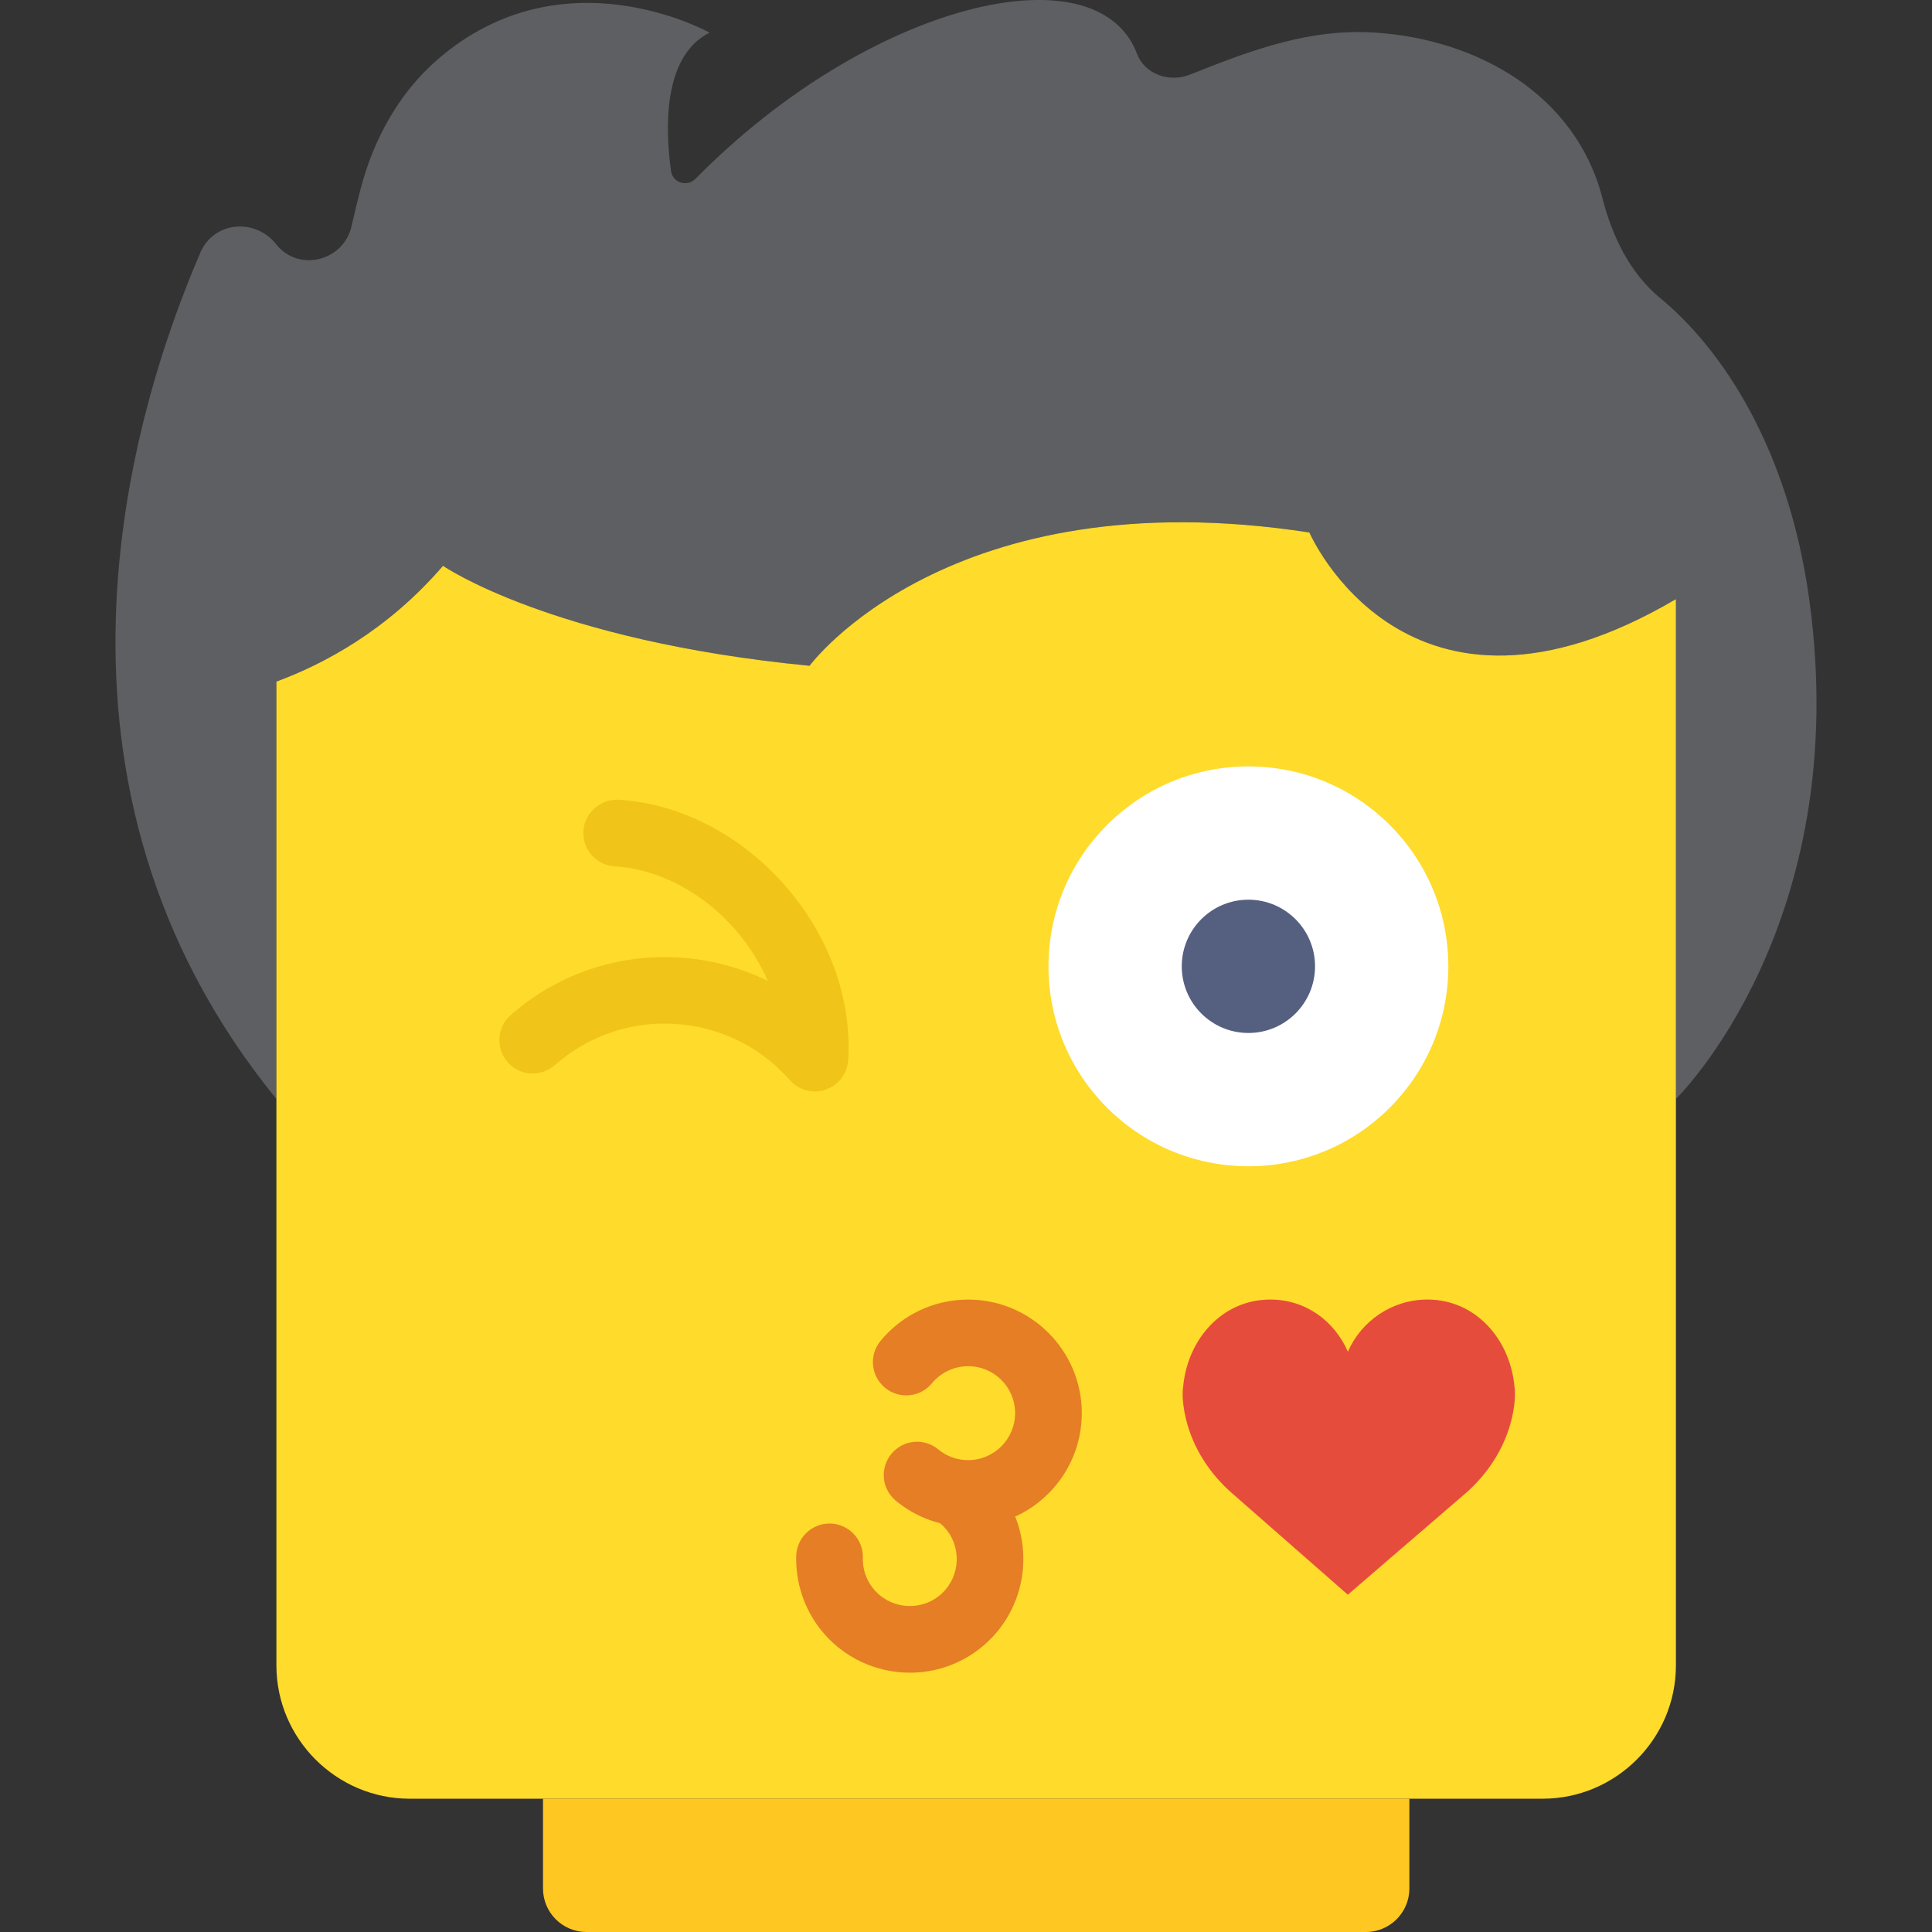 <?xml version="1.0" encoding="iso-8859-1"?>
<!-- Generator: Adobe Illustrator 18.0.0, SVG Export Plug-In . SVG Version: 6.00 Build 0)  -->
<!DOCTYPE svg PUBLIC "-//W3C//DTD SVG 1.1//EN" "http://www.w3.org/Graphics/SVG/1.1/DTD/svg11.dtd">
<svg version="1.1" id="Capa_1" xmlns="http://www.w3.org/2000/svg" xmlns:xlink="http://www.w3.org/1999/xlink" x="0px" y="0px"
	 viewBox="0 0 57.98 57.98" style="enable-background:new 0 0 57.98 57.98;" xml:space="preserve">
<rect x="0" y="0" width="57.98" height="57.98" fill="#333333" stroke="none"/>
<g>
	<path style="fill:#5E5F62;" d="M54.295,17.98c-0.62-4.487-2.586-7.48-4.471-9.034c-0.916-0.755-1.439-1.852-1.735-3.001
		c-0.799-3.102-3.738-4.757-6.794-4.965c-1.947-0.133-3.646,0.484-5.589,1.261c-0.611,0.244-1.352-0.01-1.584-0.626
		c-1.194-3.171-8.034-1.545-13.249,3.75c-0.25,0.254-0.684,0.125-0.734-0.228c-0.173-1.23-0.263-3.448,1.155-4.157
		c0,0-4.407-2.479-8.186,0.826c-1.152,1.008-1.905,2.394-2.289,3.875c-0.092,0.355-0.186,0.734-0.269,1.107
		c-0.232,1.033-1.557,1.385-2.238,0.573C8.3,7.345,8.286,7.328,8.273,7.311C7.635,6.533,6.412,6.654,6.014,7.578
		C3.893,12.5,0.604,23.537,8.295,32.98V20.454c1.406-0.518,3.324-1.526,5-3.474c0,0,3.25,2.25,11,3c0,0,4.167-5.667,15-4
		c0,0,2.917,6.75,11,2v15C50.295,32.98,55.648,27.765,54.295,17.98z"/>
	<path style="fill:#FFDB2B;" d="M39.295,15.98c-10.833-1.667-15,4-15,4c-7.75-0.75-11-3-11-3c-1.676,1.948-3.594,2.956-5,3.474
		V32.98v17c0,2.2,1.8,4,4,4h34c2.2,0,4-1.8,4-4v-17v-15C42.212,22.73,39.295,15.98,39.295,15.98z"/>
	<path style="fill:#E64C3C;" d="M40.45,40.565C40.853,39.644,41.772,39,42.841,39c1.44,0,2.478,1.19,2.608,2.608
		c0,0,0.07,0.352-0.085,0.986c-0.211,0.863-0.707,1.63-1.376,2.215l-3.539,3.049l-3.48-3.05c-0.669-0.585-1.165-1.352-1.376-2.215
		c-0.155-0.634-0.085-0.986-0.085-0.986C35.641,40.19,36.678,39,38.119,39C39.188,39,40.048,39.644,40.45,40.565z"/>
	<path style="fill:#F0C419;" d="M24.455,32.755c-0.282,0-0.558-0.12-0.751-0.339c-0.883-1.004-2.103-1.603-3.436-1.688
		c-1.323-0.088-2.618,0.355-3.621,1.239c-0.415,0.363-1.046,0.325-1.412-0.09c-0.364-0.415-0.324-1.047,0.09-1.412
		c2.186-1.925,5.249-2.237,7.717-1.027c-0.796-1.842-2.615-3.314-4.598-3.44c-0.552-0.035-0.97-0.511-0.935-1.062
		s0.52-0.965,1.062-0.935c3.846,0.245,7.126,3.971,6.882,7.816c-0.025,0.403-0.292,0.752-0.675,0.883
		C24.672,32.737,24.563,32.755,24.455,32.755z"/>
	<path style="fill:#E57E25;" d="M29.056,45.819c-0.792,0-1.563-0.277-2.172-0.782c-0.426-0.352-0.484-0.982-0.132-1.407
		c0.352-0.426,0.981-0.485,1.407-0.132c0.254,0.21,0.564,0.321,0.896,0.321c0.777,0,1.409-0.633,1.409-1.41S29.834,41,29.056,41
		c-0.422,0-0.819,0.188-1.089,0.513c-0.351,0.425-0.98,0.486-1.407,0.134c-0.426-0.352-0.486-0.982-0.134-1.407
		c0.65-0.788,1.609-1.239,2.63-1.239c1.88,0,3.409,1.529,3.409,3.409S30.936,45.819,29.056,45.819z"/>
	<path style="fill:#E57E25;" d="M27.307,50.198c-1.016,0-2.021-0.451-2.693-1.312c-0.486-0.625-0.741-1.403-0.719-2.193
		c0.016-0.542,0.461-0.971,0.999-0.971c0.011,0,0.021,0,0.03,0c0.552,0.017,0.986,0.477,0.971,1.029
		c-0.01,0.33,0.093,0.644,0.297,0.905c0.477,0.611,1.365,0.723,1.979,0.245c0.612-0.478,0.723-1.365,0.245-1.979
		c-0.086-0.11-0.188-0.207-0.302-0.287c-0.451-0.317-0.561-0.941-0.243-1.394c0.316-0.45,0.94-0.561,1.394-0.243
		c0.276,0.194,0.522,0.429,0.729,0.695c1.154,1.482,0.888,3.629-0.594,4.785C28.778,49.964,28.041,50.198,27.307,50.198z"/>
	<path style="fill:#FEC722;" d="M40.99,57.98H17.601c-0.721,0-1.305-0.584-1.305-1.305V53.98h26v2.695
		C42.295,57.395,41.711,57.98,40.99,57.98z"/>
	<circle style="fill:#FFFFFF;" cx="37.465" cy="29" r="6"/>
	<circle style="fill:#556080;" cx="37.465" cy="29" r="2"/>
</g>
<g>
</g>
<g>
</g>
<g>
</g>
<g>
</g>
<g>
</g>
<g>
</g>
<g>
</g>
<g>
</g>
<g>
</g>
<g>
</g>
<g>
</g>
<g>
</g>
<g>
</g>
<g>
</g>
<g>
</g>
</svg>
